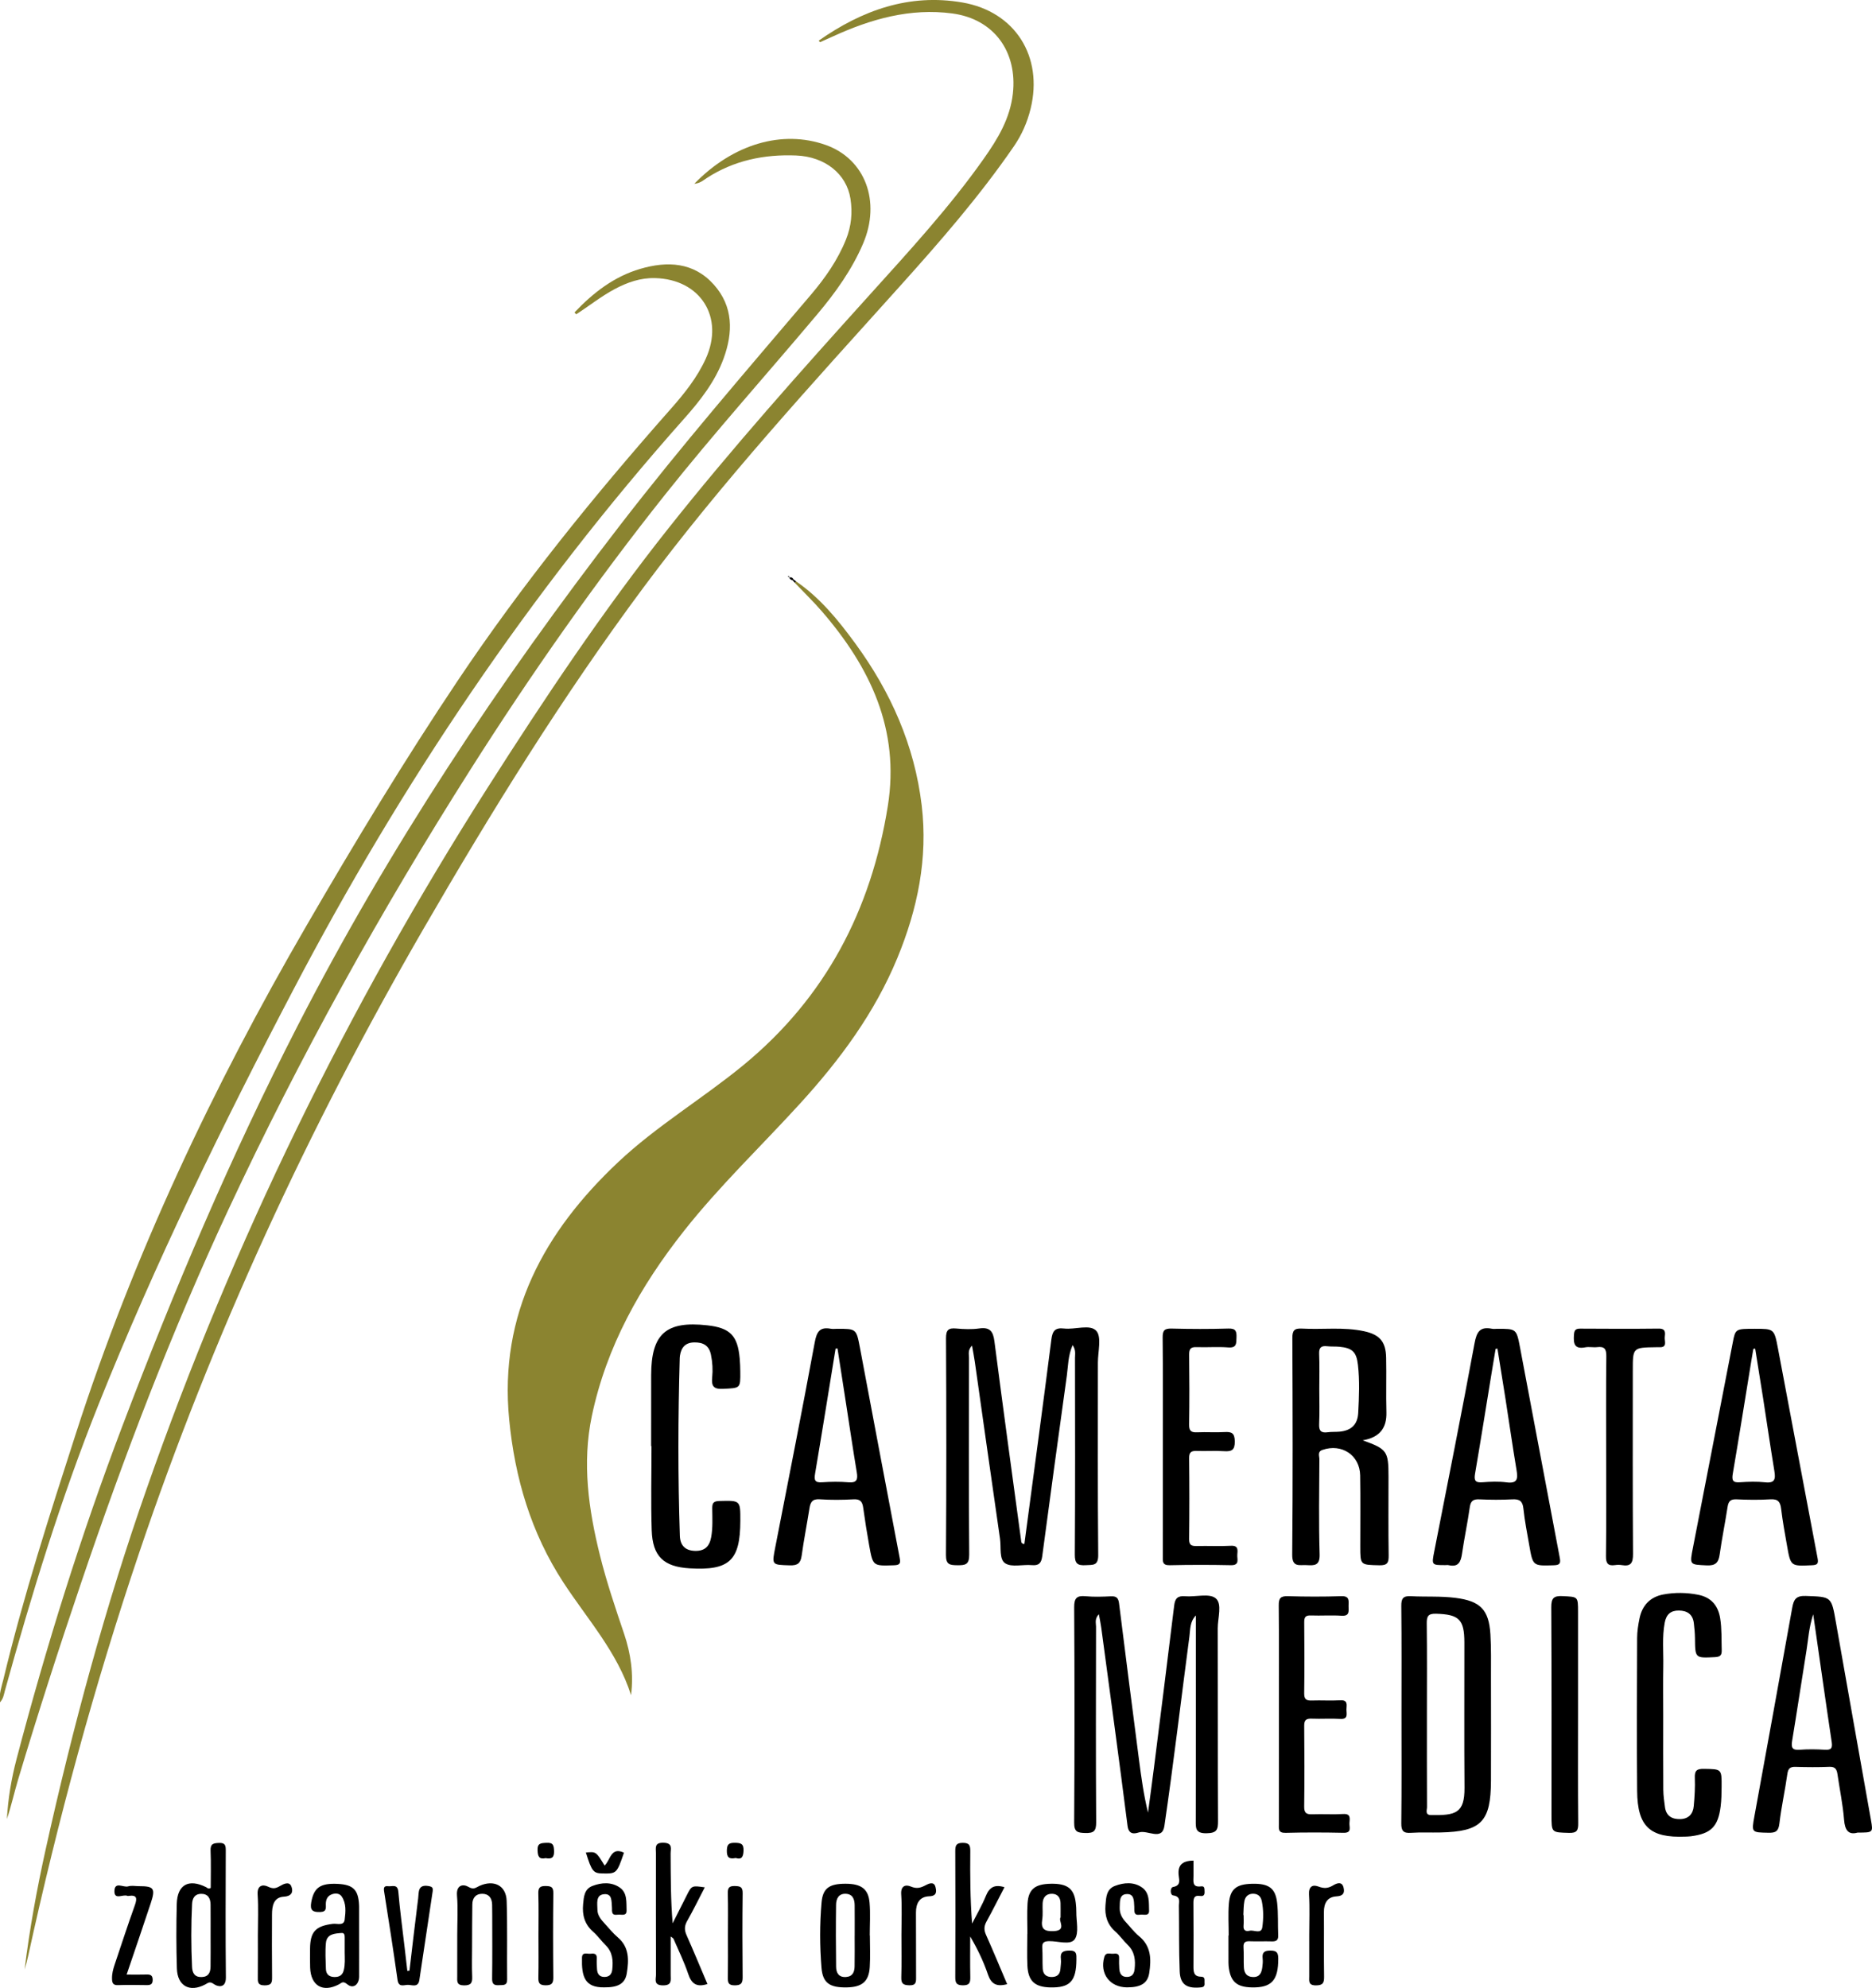 <?xml version="1.0" encoding="UTF-8" standalone="no"?>
<!-- Created with Inkscape (http://www.inkscape.org/) -->

<svg
   width="69.852mm"
   height="74.151mm"
   viewBox="0 0 69.852 74.151"
   version="1.1"
   id="svg1"
   inkscape:version="1.3 (0e150ed6c4, 2023-07-21)"
   sodipodi:docname="camerata_medica-logo.svg"
   xmlns:inkscape="http://www.inkscape.org/namespaces/inkscape"
   xmlns:sodipodi="http://sodipodi.sourceforge.net/DTD/sodipodi-0.dtd"
   xmlns="http://www.w3.org/2000/svg"
   xmlns:svg="http://www.w3.org/2000/svg">
  <sodipodi:namedview
     id="namedview1"
     pagecolor="#ffffff"
     bordercolor="#666666"
     borderopacity="1.0"
     inkscape:showpageshadow="2"
     inkscape:pageopacity="0.0"
     inkscape:pagecheckerboard="0"
     inkscape:deskcolor="#d1d1d1"
     inkscape:document-units="mm"
     inkscape:zoom="0.702883"
     inkscape:cx="57.619832"
     inkscape:cy="256.7995"
     inkscape:current-layer="layer1" />
  <defs
     id="defs1">
    <clipPath
       clipPathUnits="userSpaceOnUse"
       id="clipPath3-0">
      <path
         d="M 0,0 H 1785.827 V 595.276 H 0 Z"
         transform="translate(-1080.003,-383.995)"
         id="path3-6" />
    </clipPath>
    <clipPath
       clipPathUnits="userSpaceOnUse"
       id="clipPath5-7">
      <path
         d="M 0,0 H 1785.827 V 595.276 H 0 Z"
         transform="translate(-1082.394,-441.171)"
         id="path5-6" />
    </clipPath>
    <clipPath
       clipPathUnits="userSpaceOnUse"
       id="clipPath7-1">
      <path
         d="M 0,0 H 1785.827 V 595.276 H 0 Z"
         transform="translate(-1069.233,-426.033)"
         id="path7-07" />
    </clipPath>
    <clipPath
       clipPathUnits="userSpaceOnUse"
       id="clipPath9-7">
      <path
         d="M 0,0 H 1785.827 V 595.276 H 0 Z"
         transform="translate(-1056.565,-412.437)"
         id="path9-0" />
    </clipPath>
    <clipPath
       clipPathUnits="userSpaceOnUse"
       id="clipPath11-9">
      <path
         d="M 0,0 H 1785.827 V 595.276 H 0 Z"
         transform="translate(-1104.144,-282.203)"
         id="path11-4" />
    </clipPath>
    <clipPath
       clipPathUnits="userSpaceOnUse"
       id="clipPath13-2">
      <path
         d="M 0,0 H 1785.827 V 595.276 H 0 Z"
         transform="translate(-1122.285,-274.658)"
         id="path13-8" />
    </clipPath>
    <clipPath
       clipPathUnits="userSpaceOnUse"
       id="clipPath15-8">
      <path
         d="M 0,0 H 1785.827 V 595.276 H 0 Z"
         transform="translate(-1139.93,-293.174)"
         id="path15-2" />
    </clipPath>
    <clipPath
       clipPathUnits="userSpaceOnUse"
       id="clipPath17-3">
      <path
         d="M 0,0 H 1785.827 V 595.276 H 0 Z"
         transform="translate(-1144.034,-264.23)"
         id="path17-0" />
    </clipPath>
    <clipPath
       clipPathUnits="userSpaceOnUse"
       id="clipPath19-6">
      <path
         d="M 0,0 H 1785.827 V 595.276 H 0 Z"
         transform="translate(-1084.366,-304.966)"
         id="path19-1" />
    </clipPath>
    <clipPath
       clipPathUnits="userSpaceOnUse"
       id="clipPath21-1">
      <path
         d="M 0,0 H 1785.827 V 595.276 H 0 Z"
         transform="translate(-1181.415,-304.966)"
         id="path21-1" />
    </clipPath>
    <clipPath
       clipPathUnits="userSpaceOnUse"
       id="clipPath23-4">
      <path
         d="M 0,0 H 1785.827 V 595.276 H 0 Z"
         transform="translate(-1154.185,-304.966)"
         id="path23-1" />
    </clipPath>
    <clipPath
       clipPathUnits="userSpaceOnUse"
       id="clipPath25-5">
      <path
         d="M 0,0 H 1785.827 V 595.276 H 0 Z"
         transform="translate(-1192.285,-251.698)"
         id="path25-2" />
    </clipPath>
    <clipPath
       clipPathUnits="userSpaceOnUse"
       id="clipPath27-2">
      <path
         d="M 0,0 H 1785.827 V 595.276 H 0 Z"
         transform="translate(-1064.669,-292.561)"
         id="path27-36" />
    </clipPath>
    <clipPath
       clipPathUnits="userSpaceOnUse"
       id="clipPath29-8">
      <path
         d="M 0,0 H 1785.827 V 595.276 H 0 Z"
         transform="translate(-1171.72,-264.089)"
         id="path29-1" />
    </clipPath>
    <clipPath
       clipPathUnits="userSpaceOnUse"
       id="clipPath31-1">
      <path
         d="M 0,0 H 1785.827 V 595.276 H 0 Z"
         transform="translate(-1118.791,-292.481)"
         id="path31-7" />
    </clipPath>
    <clipPath
       clipPathUnits="userSpaceOnUse"
       id="clipPath33-4">
      <path
         d="M 0,0 H 1785.827 V 595.276 H 0 Z"
         transform="translate(-1131.067,-264.171)"
         id="path33-8" />
    </clipPath>
    <clipPath
       clipPathUnits="userSpaceOnUse"
       id="clipPath35-3">
      <path
         d="M 0,0 H 1785.827 V 595.276 H 0 Z"
         transform="translate(-1165.68,-291.552)"
         id="path35-8" />
    </clipPath>
    <clipPath
       clipPathUnits="userSpaceOnUse"
       id="clipPath37-3">
      <path
         d="M 0,0 H 1785.827 V 595.276 H 0 Z"
         transform="translate(-1162.707,-264.161)"
         id="path37-9" />
    </clipPath>
    <clipPath
       clipPathUnits="userSpaceOnUse"
       id="clipPath39-2">
      <path
         d="M 0,0 H 1785.827 V 595.276 H 0 Z"
         transform="translate(-1018.084,-245.847)"
         id="path39-9" />
    </clipPath>
    <clipPath
       clipPathUnits="userSpaceOnUse"
       id="clipPath41-4">
      <path
         d="M 0,0 H 1785.827 V 595.276 H 0 Z"
         transform="translate(-1102.325,-235.671)"
         id="path41-3" />
    </clipPath>
    <clipPath
       clipPathUnits="userSpaceOnUse"
       id="clipPath43-4">
      <path
         d="M 0,0 H 1785.827 V 595.276 H 0 Z"
         transform="translate(-1070.621,-235.685)"
         id="path43-31" />
    </clipPath>
    <clipPath
       clipPathUnits="userSpaceOnUse"
       id="clipPath45-5">
      <path
         d="M 0,0 H 1785.827 V 595.276 H 0 Z"
         transform="translate(-1104.468,-240.988)"
         id="path45-0" />
    </clipPath>
    <clipPath
       clipPathUnits="userSpaceOnUse"
       id="clipPath47-6">
      <path
         d="M 0,0 H 1785.827 V 595.276 H 0 Z"
         transform="translate(-1125.759,-240.822)"
         id="path47-53" />
    </clipPath>
    <clipPath
       clipPathUnits="userSpaceOnUse"
       id="clipPath49-5">
      <path
         d="M 0,0 H 1785.827 V 595.276 H 0 Z"
         transform="translate(-1087.807,-240.82)"
         id="path49-67" />
    </clipPath>
    <clipPath
       clipPathUnits="userSpaceOnUse"
       id="clipPath51-7">
      <path
         d="M 0,0 H 1785.827 V 595.276 H 0 Z"
         transform="translate(-1033.784,-240.292)"
         id="path51-11" />
    </clipPath>
    <clipPath
       clipPathUnits="userSpaceOnUse"
       id="clipPath53-8">
      <path
         d="M 0,0 H 1785.827 V 595.276 H 0 Z"
         transform="translate(-1044.16,-240.89)"
         id="path53-9" />
    </clipPath>
    <clipPath
       clipPathUnits="userSpaceOnUse"
       id="clipPath55-0">
      <path
         d="M 0,0 H 1785.827 V 595.276 H 0 Z"
         transform="translate(-1059.7,-235.332)"
         id="path55-41" />
    </clipPath>
    <clipPath
       clipPathUnits="userSpaceOnUse"
       id="clipPath57-8">
      <path
         d="M 0,0 H 1785.827 V 595.276 H 0 Z"
         transform="translate(-1114.999,-235.332)"
         id="path57-36" />
    </clipPath>
    <clipPath
       clipPathUnits="userSpaceOnUse"
       id="clipPath59-6">
      <path
         d="M 0,0 H 1785.827 V 595.276 H 0 Z"
         transform="translate(-1039.106,-237.101)"
         id="path59-6" />
    </clipPath>
    <clipPath
       clipPathUnits="userSpaceOnUse"
       id="clipPath61-4">
      <path
         d="M 0,0 H 1785.827 V 595.276 H 0 Z"
         transform="translate(-1122.033,-248.736)"
         id="path61-7" />
    </clipPath>
    <clipPath
       clipPathUnits="userSpaceOnUse"
       id="clipPath63-6">
      <path
         d="M 0,0 H 1785.827 V 595.276 H 0 Z"
         transform="translate(-1009.189,-236.684)"
         id="path63-51" />
    </clipPath>
    <clipPath
       clipPathUnits="userSpaceOnUse"
       id="clipPath65-7">
      <path
         d="M 0,0 H 1785.827 V 595.276 H 0 Z"
         transform="translate(-1091.141,-240.896)"
         id="path65-5" />
    </clipPath>
    <clipPath
       clipPathUnits="userSpaceOnUse"
       id="clipPath67-9">
      <path
         d="M 0,0 H 1785.827 V 595.276 H 0 Z"
         transform="translate(-1134.277,-240.885)"
         id="path67-6" />
    </clipPath>
    <clipPath
       clipPathUnits="userSpaceOnUse"
       id="clipPath69-3">
      <path
         d="M 0,0 H 1785.827 V 595.276 H 0 Z"
         transform="translate(-1023.07,-240.871)"
         id="path69-5" />
    </clipPath>
    <clipPath
       clipPathUnits="userSpaceOnUse"
       id="clipPath71-8">
      <path
         d="M 0,0 H 1785.827 V 595.276 H 0 Z"
         transform="translate(-1052.749,-240.76)"
         id="path71-2" />
    </clipPath>
    <clipPath
       clipPathUnits="userSpaceOnUse"
       id="clipPath73-0">
      <path
         d="M 0,0 H 1785.827 V 595.276 H 0 Z"
         transform="translate(-1072.79,-240.76)"
         id="path73-4" />
    </clipPath>
    <clipPath
       clipPathUnits="userSpaceOnUse"
       id="clipPath75-0">
      <path
         d="M 0,0 H 1785.827 V 595.276 H 0 Z"
         transform="translate(-1061.795,-249.571)"
         id="path75-9" />
    </clipPath>
    <clipPath
       clipPathUnits="userSpaceOnUse"
       id="clipPath77-1">
      <path
         d="M 0,0 H 1785.827 V 595.276 H 0 Z"
         transform="translate(-1073.615,-249.012)"
         id="path77-6" />
    </clipPath>
    <clipPath
       clipPathUnits="userSpaceOnUse"
       id="clipPath79-7">
      <path
         d="M 0,0 H 1785.827 V 595.276 H 0 Z"
         transform="translate(-1053.511,-248.998)"
         id="path79-3" />
    </clipPath>
    <clipPath
       clipPathUnits="userSpaceOnUse"
       id="clipPath81-9">
      <path
         d="M 0,0 H 1785.827 V 595.276 H 0 Z"
         transform="translate(-1079.636,-384.105)"
         id="path81-3" />
    </clipPath>
    <clipPath
       clipPathUnits="userSpaceOnUse"
       id="clipPath83-3">
      <path
         d="M 0,0 H 1785.827 V 595.276 H 0 Z"
         transform="translate(-1079.744,-384.194)"
         id="path83-6" />
    </clipPath>
    <clipPath
       clipPathUnits="userSpaceOnUse"
       id="clipPath85-4">
      <path
         d="M 0,0 H 1785.827 V 595.276 H 0 Z"
         transform="translate(-1079.278,-384.419)"
         id="path85-2" />
    </clipPath>
  </defs>
  <g
     inkscape:label="Layer 1"
     inkscape:groupmode="layer"
     id="layer1"
     transform="translate(-111.125,-142.61)">
    <path
       id="path2-2"
       d="m 0,0 c 2.548,-1.747 4.463,-4.111 6.259,-6.565 3.745,-5.118 6.26,-10.773 7.015,-17.109 0.668,-5.599 -0.436,-10.942 -2.573,-16.118 C 8.3,-45.609 4.625,-50.559 0.425,-55.166 c -4.096,-4.493 -8.513,-8.696 -12.29,-13.479 -4.609,-5.838 -8.191,-12.207 -9.733,-19.56 -1.042,-4.969 -0.346,-9.873 0.864,-14.732 0.698,-2.803 1.624,-5.533 2.548,-8.265 0.707,-2.091 1.018,-4.239 0.735,-6.483 -1.443,4.539 -4.616,8.022 -7.144,11.891 -3.427,5.246 -5.136,11.046 -5.738,17.229 -1.085,11.16 3.707,19.847 11.524,27.202 4.073,3.833 8.918,6.703 13.232,10.246 8.68,7.13 13.512,16.393 15.268,27.377 1.293,8.085 -1.865,14.671 -6.976,20.582 -0.905,1.046 -1.904,2.01 -2.859,3.012 C -0.094,-0.098 -0.047,-0.049 0,0"
       style="fill:#8b8430;fill-opacity:1;fill-rule:nonzero;stroke:none"
       transform="matrix(0.353,0,0,-0.353,140.832,164.297)"
       clip-path="url(#clipPath3-0)" />
    <path
       id="path4-7"
       d="m 0,0 c 4.573,3.206 9.554,5.007 15.198,4.03 5.571,-0.964 8.549,-5.714 7.201,-11.218 -0.351,-1.434 -0.931,-2.759 -1.773,-3.983 -3.589,-5.218 -7.732,-9.982 -11.957,-14.679 -9.349,-10.394 -18.828,-20.683 -27.181,-31.916 -8.557,-11.507 -16.093,-23.69 -23.27,-36.093 -12.159,-21.016 -22.296,-42.96 -30.067,-65.975 -4.718,-13.972 -8.576,-28.185 -11.724,-42.592 -0.102,-0.47 -0.223,-0.935 -0.371,-1.395 0.528,4.279 1.3,8.513 2.233,12.72 2.858,12.894 6.301,25.62 10.674,38.092 9.146,26.088 21.188,50.763 36.038,74.072 5.981,9.389 12.166,18.647 19.086,27.373 6.75,8.511 13.991,16.61 21.27,24.672 4.205,4.659 8.464,9.276 12.092,14.42 1.474,2.09 2.774,4.227 3.072,6.87 C 21.019,-1.18 18.533,2.281 14.13,2.871 9.678,3.469 5.516,2.284 1.504,0.447 1.051,0.24 0.595,0.041 0.141,-0.163 0.096,-0.106 0.049,-0.052 0,0"
       style="fill:#8b8430;fill-opacity:1;fill-rule:nonzero;stroke:none"
       transform="matrix(0.353,0,0,-0.353,141.675,144.126)"
       clip-path="url(#clipPath5-7)" />
    <path
       id="path6-30"
       d="m 0,0 c 4.089,4.206 9.299,5.734 13.897,4.103 4.173,-1.481 5.85,-5.978 3.941,-10.433 -1.179,-2.753 -2.912,-5.166 -4.823,-7.438 -5.353,-6.365 -10.917,-12.56 -16.093,-19.064 -7.388,-9.281 -14.191,-18.997 -20.554,-29.017 -9.504,-14.966 -18.091,-30.433 -25.595,-46.501 -5.999,-12.848 -11.04,-26.069 -15.591,-39.488 -2.335,-6.886 -4.568,-13.805 -6.655,-20.77 -0.415,-1.385 -0.724,-2.802 -1.188,-4.185 0.118,2.147 0.473,4.261 1.018,6.332 3.132,11.913 6.806,23.655 11.179,35.175 5.466,14.402 11.477,28.562 18.515,42.276 9.648,18.8 21.27,36.325 34.173,53.027 6.43,8.323 13.311,16.27 20.119,24.279 1.498,1.763 2.822,3.655 3.695,5.828 0.562,1.398 0.7,2.836 0.467,4.309 C 16.091,1.055 13.812,2.87 10.763,2.992 7.375,3.128 4.18,2.47 1.296,0.593 0.951,0.368 0.635,0.065 0,0"
       style="fill:#8b8430;fill-opacity:1;fill-rule:nonzero;stroke:none"
       transform="matrix(0.353,0,0,-0.353,137.032,149.466)"
       clip-path="url(#clipPath7-1)" />
    <path
       id="path8-4"
       d="m 0,0 c 1.962,2.068 4.177,3.789 6.945,4.6 2.858,0.839 5.645,0.723 7.778,-1.663 2.068,-2.312 2.047,-5.048 1.032,-7.815 -0.89,-2.427 -2.468,-4.44 -4.159,-6.34 -16.339,-18.367 -29.926,-38.611 -41.323,-60.365 -7.506,-14.325 -14.601,-28.843 -20.608,-43.867 -3.947,-9.869 -7.063,-20.021 -9.896,-30.26 -0.1,-0.361 -0.131,-0.748 -0.523,-1.196 -0.088,0.966 0.206,1.729 0.388,2.485 2.114,8.798 4.895,17.399 7.672,26.002 6.069,18.802 14.448,36.539 24.353,53.604 5.104,8.794 10.358,17.49 16.016,25.934 6.784,10.124 14.443,19.575 22.512,28.699 1.431,1.619 2.779,3.303 3.684,5.288 1.992,4.366 -0.552,8.398 -5.355,8.519 C 6.964,3.664 5.573,3.174 4.228,2.454 2.797,1.689 1.534,0.673 0.176,-0.2 0.117,-0.134 0.059,-0.067 0,0"
       style="fill:#8b8430;fill-opacity:1;fill-rule:nonzero;stroke:none"
       transform="matrix(0.353,0,0,-0.353,132.563,154.263)"
       clip-path="url(#clipPath9-7)" />
    <path
       id="path10-16"
       d="m 0,0 c 0.96,7.216 1.937,14.416 2.856,21.624 0.117,0.917 0.405,1.263 1.341,1.153 C 5.366,22.64 6.948,23.268 7.61,22.524 8.188,21.872 7.772,20.326 7.773,19.175 7.777,12.398 7.742,5.62 7.807,-1.156 7.818,-2.317 7.249,-2.184 6.493,-2.23 5.611,-2.284 5.328,-2.056 5.334,-1.109 5.38,5.822 5.361,12.753 5.353,19.685 c 0,0.388 0.112,0.814 -0.251,1.34 C 4.606,19.886 4.633,18.813 4.489,17.788 3.601,11.428 2.739,5.064 1.887,-1.302 1.794,-1.998 1.536,-2.294 0.792,-2.224 c -0.952,0.089 -2.121,-0.254 -2.812,0.189 -0.661,0.424 -0.423,1.696 -0.553,2.595 -0.904,6.241 -1.779,12.486 -2.667,18.73 -0.073,0.512 -0.176,1.019 -0.292,1.686 -0.469,-0.485 -0.319,-0.915 -0.32,-1.289 -0.01,-6.931 -0.036,-13.862 0.023,-20.793 0.009,-1.08 -0.414,-1.137 -1.266,-1.129 -0.813,0.008 -1.198,0.077 -1.191,1.091 0.052,7.624 0.047,15.248 0.005,22.873 -0.005,0.895 0.246,1.126 1.086,1.049 0.801,-0.073 1.628,-0.107 2.421,0.006 1.141,0.163 1.475,-0.306 1.613,-1.377 C -2.256,14.39 -1.291,7.38 -0.341,0.369 -0.323,0.234 -0.347,0.051 0,0"
       style="fill:#000000;fill-opacity:1;fill-rule:nonzero;stroke:none"
       transform="matrix(0.353,0,0,-0.353,149.348,200.206)"
       clip-path="url(#clipPath11-9)" />
    <path
       id="path12-4"
       d="m 0,0 c -0.651,-0.67 -0.584,-1.483 -0.683,-2.23 -0.886,-6.671 -1.668,-13.356 -2.644,-20.013 -0.236,-1.613 -1.786,-0.396 -2.688,-0.683 -0.454,-0.145 -1.085,-0.274 -1.208,0.693 -0.886,6.98 -1.84,13.952 -2.777,20.926 -0.059,0.438 -0.153,0.872 -0.254,1.436 -0.473,-0.499 -0.298,-0.933 -0.299,-1.315 -0.013,-6.892 -0.029,-13.784 0.014,-20.676 0.006,-0.931 -0.263,-1.151 -1.148,-1.128 -0.819,0.021 -1.185,0.107 -1.178,1.099 0.049,7.585 0.048,15.17 0.002,22.755 -0.005,0.996 0.294,1.252 1.226,1.164 0.877,-0.082 1.77,-0.048 2.654,-0.007 0.581,0.027 0.791,-0.165 0.865,-0.76 0.681,-5.496 1.394,-10.987 2.102,-16.479 0.241,-1.865 0.497,-3.728 0.957,-5.617 0.209,1.571 0.427,3.14 0.625,4.712 0.722,5.723 1.446,11.446 2.142,17.172 0.091,0.752 0.365,1.046 1.153,0.978 1.102,-0.094 2.551,0.342 3.231,-0.212 0.722,-0.588 0.214,-2.091 0.218,-3.191 0.022,-6.776 -0.006,-13.553 0.031,-20.329 0.005,-0.932 -0.112,-1.289 -1.201,-1.311 -1.209,-0.025 -1.152,0.544 -1.15,1.377 C 0.008,-14.824 0,-8.009 0,-1.194 Z"
       style="fill:#000000;fill-opacity:1;fill-rule:nonzero;stroke:none"
       transform="matrix(0.353,0,0,-0.353,155.748,202.868)"
       clip-path="url(#clipPath13-2)" />
    <path
       id="path14-1"
       d="m 0,0 c 2.578,-0.923 2.726,-1.143 2.727,-3.832 0.001,-2.773 -0.026,-5.546 0.017,-8.318 0.012,-0.762 -0.119,-1.074 -0.982,-1.053 -2.017,0.05 -2.018,0 -2.018,1.984 -0.001,2.503 0.029,5.007 -0.013,7.51 -0.036,2.143 -1.956,3.406 -3.99,2.695 -0.549,-0.192 -0.318,-0.641 -0.32,-0.975 -0.017,-3.35 -0.075,-6.702 0.026,-10.05 0.036,-1.207 -0.536,-1.197 -1.373,-1.147 -0.754,0.046 -1.538,-0.279 -1.525,1.107 0.072,7.625 0.048,15.25 0.015,22.875 -0.003,0.811 0.204,1.056 1.016,1.011 2.185,-0.12 4.391,0.19 6.561,-0.278 C 1.8,11.172 2.441,10.426 2.477,8.74 2.519,6.816 2.453,4.889 2.506,2.964 2.552,1.298 1.802,0.311 0,0 m -4.588,5.429 c 0,-1.232 0.042,-2.465 -0.016,-3.694 -0.034,-0.72 0.193,-0.982 0.905,-0.882 0.417,0.058 0.846,0.023 1.266,0.064 1.198,0.116 1.891,0.722 1.959,1.984 0.09,1.691 0.161,3.385 -0.029,5.069 C -0.659,9.36 -1.118,9.763 -2.486,9.889 -2.907,9.927 -3.335,9.893 -3.754,9.941 -4.394,10.015 -4.633,9.8 -4.604,9.122 -4.55,7.893 -4.589,6.66 -4.588,5.429"
       style="fill:#000000;fill-opacity:1;fill-rule:nonzero;stroke:none"
       transform="matrix(0.353,0,0,-0.353,161.973,196.336)"
       clip-path="url(#clipPath15-8)" />
    <path
       id="path16-6"
       d="m 0,0 c 0,3.809 0.023,7.618 -0.019,11.426 -0.008,0.803 0.198,1.073 1.021,1.029 C 2.574,12.372 4.15,12.479 5.724,12.277 8.31,11.944 9.24,11.052 9.4,8.436 9.491,6.941 9.456,5.437 9.459,3.937 c 0.007,-3.655 0.011,-7.31 0,-10.965 -0.013,-4.352 -1.021,-5.384 -5.333,-5.483 -1.038,-0.024 -2.08,0.033 -3.115,-0.038 -0.797,-0.054 -1.04,0.186 -1.031,1.007 C 0.025,-7.695 0,-3.847 0,0 m 2.688,-0.016 c 0,-3.27 -0.006,-6.541 0.01,-9.811 0.002,-0.317 -0.24,-0.836 0.428,-0.847 2.579,-0.04 3.556,0.178 3.535,2.891 C 6.622,-2.667 6.653,2.45 6.648,7.567 6.646,10.001 6.076,10.531 3.665,10.603 2.818,10.628 2.66,10.337 2.671,9.563 2.712,6.37 2.688,3.177 2.688,-0.016"
       style="fill:#000000;fill-opacity:1;fill-rule:nonzero;stroke:none"
       transform="matrix(0.353,0,0,-0.353,163.42,206.547)"
       clip-path="url(#clipPath17-3)" />
    <path
       id="path18-7"
       d="m 0,0 c 1.985,0 2.005,0.003 2.376,-1.955 1.402,-7.402 2.783,-14.808 4.2,-22.207 0.116,-0.602 0.078,-0.803 -0.6,-0.826 -2.209,-0.074 -2.22,-0.104 -2.613,2.092 -0.237,1.324 -0.45,2.654 -0.633,3.987 -0.087,0.635 -0.306,0.931 -1.021,0.89 -1.19,-0.066 -2.391,-0.078 -3.579,0.004 -0.776,0.053 -0.979,-0.304 -1.081,-0.948 -0.263,-1.671 -0.593,-3.333 -0.825,-5.008 -0.111,-0.805 -0.433,-1.051 -1.257,-1.024 -1.919,0.064 -1.904,0.01 -1.527,1.94 1.407,7.205 2.834,14.407 4.167,21.625 0.207,1.12 0.533,1.653 1.701,1.436 C -0.469,-0.035 -0.231,0 0,0 m 0.014,-2.082 c -0.068,-0.004 -0.136,-0.008 -0.204,-0.012 -0.717,-4.4 -1.421,-8.804 -2.165,-13.2 -0.117,-0.692 -0.037,-0.981 0.748,-0.925 0.92,0.066 1.853,0.077 2.771,-0.002 0.892,-0.076 1.017,0.286 0.888,1.056 -0.405,2.428 -0.764,4.863 -1.141,7.295 -0.299,1.929 -0.598,3.859 -0.897,5.788"
       style="fill:#000000;fill-opacity:1;fill-rule:nonzero;stroke:none"
       transform="matrix(0.353,0,0,-0.353,142.371,192.176)"
       clip-path="url(#clipPath19-6)" />
    <path
       id="path20-1"
       d="m 0,0 c 2.014,0 2.043,0.005 2.432,-2.04 1.407,-7.401 2.785,-14.807 4.197,-22.207 0.113,-0.591 -0.041,-0.711 -0.607,-0.738 -2.234,-0.104 -2.24,-0.125 -2.625,2.07 -0.226,1.287 -0.466,2.574 -0.62,3.871 -0.087,0.743 -0.322,1.076 -1.138,1.026 -1.189,-0.073 -2.388,-0.06 -3.579,-0.002 -0.646,0.031 -0.857,-0.219 -0.948,-0.81 -0.257,-1.672 -0.598,-3.331 -0.833,-5.006 -0.121,-0.868 -0.432,-1.21 -1.38,-1.163 -1.818,0.091 -1.807,0.021 -1.436,1.923 1.405,7.205 2.802,14.411 4.198,21.618 C -2.057,-0.001 -2.065,0 0,0 m 0.032,-2.096 c -0.064,-0.007 -0.128,-0.014 -0.192,-0.021 -0.065,-0.378 -0.132,-0.756 -0.194,-1.134 -0.656,-4.02 -1.296,-8.042 -1.981,-12.056 -0.122,-0.715 0.002,-0.967 0.766,-0.911 0.88,0.065 1.777,0.091 2.652,-0.005 1.032,-0.114 1.115,0.35 0.979,1.181 -0.423,2.579 -0.799,5.165 -1.2,7.747 -0.27,1.734 -0.553,3.466 -0.83,5.199"
       style="fill:#000000;fill-opacity:1;fill-rule:nonzero;stroke:none"
       transform="matrix(0.353,0,0,-0.353,176.607,192.176)"
       clip-path="url(#clipPath21-1)" />
    <path
       id="path22-9"
       d="m 0,0 c 1.983,0 2.01,0.005 2.384,-1.961 1.406,-7.401 2.786,-14.806 4.198,-22.205 0.115,-0.602 0.041,-0.802 -0.627,-0.822 -2.203,-0.067 -2.208,-0.097 -2.592,2.109 -0.225,1.287 -0.482,2.573 -0.618,3.871 -0.083,0.798 -0.405,1.027 -1.171,0.987 -1.152,-0.06 -2.311,-0.056 -3.464,0 -0.664,0.032 -0.941,-0.156 -1.037,-0.843 -0.229,-1.636 -0.579,-3.255 -0.816,-4.89 -0.127,-0.876 -0.383,-1.464 -1.422,-1.221 -0.109,0.026 -0.23,0.004 -0.345,0.004 -1.465,0 -1.455,-0.003 -1.164,1.479 1.433,7.316 2.899,14.626 4.252,21.957 0.226,1.221 0.578,1.794 1.845,1.54 C -0.391,-0.032 -0.193,0 0,0 m 0,-2.092 c -0.065,-0.01 -0.13,-0.02 -0.195,-0.03 -0.145,-0.871 -0.291,-1.742 -0.434,-2.613 -0.576,-3.526 -1.135,-7.055 -1.739,-10.576 -0.122,-0.712 0.018,-0.969 0.779,-0.908 0.842,0.067 1.704,0.105 2.536,-0.006 1.182,-0.159 1.222,0.394 1.069,1.309 C 1.597,-12.415 1.24,-9.904 0.849,-7.399 0.573,-5.629 0.284,-3.861 0,-2.092"
       style="fill:#000000;fill-opacity:1;fill-rule:nonzero;stroke:none"
       transform="matrix(0.353,0,0,-0.353,167.001,192.176)"
       clip-path="url(#clipPath23-4)" />
    <path
       id="path24-8"
       d="M 0,0 C -0.969,-0.271 -1.347,0.231 -1.438,1.362 -1.566,2.966 -1.899,4.553 -2.131,6.15 -2.205,6.664 -2.356,6.977 -2.989,6.949 -4.179,6.897 -5.374,6.909 -6.566,6.945 -7.145,6.962 -7.351,6.773 -7.434,6.182 -7.678,4.434 -8.07,2.704 -8.274,0.952 -8.369,0.133 -8.676,-0.033 -9.423,-0.017 c -1.806,0.038 -1.809,0.003 -1.483,1.79 1.333,7.328 2.678,14.655 3.989,21.987 0.156,0.87 0.392,1.282 1.429,1.245 2.736,-0.097 2.708,-0.036 3.194,-2.814 C -1.076,15.231 0.175,8.277 1.407,1.319 1.64,0.002 1.629,0 0,0 m -4.698,23.069 c -0.461,-1.413 -0.521,-2.64 -0.714,-3.839 -0.515,-3.188 -0.994,-6.381 -1.519,-9.566 -0.116,-0.707 0.044,-0.969 0.8,-0.912 0.881,0.067 1.772,0.055 2.654,0.002 0.672,-0.04 0.835,0.15 0.732,0.83 -0.662,4.407 -1.282,8.821 -1.953,13.485"
       style="fill:#000000;fill-opacity:1;fill-rule:nonzero;stroke:none"
       transform="matrix(0.353,0,0,-0.353,180.442,210.968)"
       clip-path="url(#clipPath25-5)" />
    <path
       id="path26-3"
       d="M 0,0 C 0,2.502 -0.005,5.004 0.001,7.506 0.013,11.869 1.57,13.248 5.93,12.765 8.344,12.498 9.149,11.679 9.36,9.258 9.4,8.799 9.42,8.337 9.423,7.875 9.439,6.075 9.431,6.144 7.612,6.051 6.61,5.999 6.36,6.323 6.452,7.257 6.531,8.055 6.487,8.866 6.319,9.669 6.114,10.65 5.486,10.969 4.567,10.959 3.626,10.949 3.177,10.433 3.045,9.558 3.034,9.482 3.025,9.405 3.023,9.328 2.843,3.059 2.825,-3.211 3.035,-9.481 c 0.033,-0.988 0.546,-1.559 1.591,-1.59 1.027,-0.03 1.543,0.463 1.721,1.459 0.179,0.998 0.121,1.996 0.111,2.993 -0.006,0.561 0.085,0.803 0.745,0.82 2.231,0.056 2.231,0.089 2.224,-2.111 -0.014,-4.188 -1.158,-5.256 -5.361,-5.004 -2.74,0.164 -3.917,1.258 -4.007,4.024 C -0.037,-5.929 0.037,-2.964 0.037,0 Z"
       style="fill:#000000;fill-opacity:1;fill-rule:nonzero;stroke:none"
       transform="matrix(0.353,0,0,-0.353,135.422,196.552)"
       clip-path="url(#clipPath27-2)" />
    <path
       id="path28-2"
       d="m 0,0 c 0,-2.619 -0.011,-5.238 0.008,-7.856 0.005,-0.612 0.093,-1.225 0.175,-1.833 0.126,-0.94 0.745,-1.294 1.625,-1.268 0.879,0.026 1.345,0.551 1.418,1.376 0.089,0.995 0.156,1.999 0.113,2.995 -0.034,0.784 0.243,0.952 0.979,0.939 1.856,-0.034 1.865,0.004 1.852,-1.904 -0.005,-0.691 -0.015,-1.388 -0.102,-2.072 -0.271,-2.142 -1.021,-2.876 -3.145,-3.148 -0.19,-0.025 -0.384,-0.029 -0.576,-0.037 -3.746,-0.153 -5.072,1.05 -5.105,4.821 -0.046,5.391 -0.021,10.783 -10e-4,16.174 0.002,0.687 0.113,1.382 0.251,2.058 0.28,1.379 1.125,2.273 2.513,2.533 1.217,0.228 2.457,0.211 3.676,-0.027 C 5.047,12.484 5.802,11.632 6.021,10.25 6.198,9.138 6.147,8.024 6.182,6.909 6.2,6.376 6.041,6.187 5.473,6.159 3.369,6.055 3.378,6.03 3.355,8.141 3.349,8.679 3.298,9.217 3.235,9.751 3.125,10.679 2.543,11.072 1.653,11.082 0.786,11.092 0.321,10.668 0.159,9.807 -0.13,8.276 0.036,6.735 0.007,5.199 -0.025,3.466 0,1.733 0,0"
       style="fill:#000000;fill-opacity:1;fill-rule:nonzero;stroke:none"
       transform="matrix(0.353,0,0,-0.353,173.187,206.597)"
       clip-path="url(#clipPath29-8)" />
    <path
       id="path30-0"
       d="m 0,0 c 0,3.85 0.022,7.701 -0.019,11.55 -0.009,0.762 0.196,0.971 0.947,0.953 2.001,-0.051 4.005,-0.059 6.005,0.003 C 7.721,12.53 7.809,12.207 7.785,11.559 7.762,10.941 7.824,10.44 6.913,10.51 5.803,10.596 4.681,10.501 3.566,10.542 2.956,10.565 2.774,10.355 2.781,9.751 2.811,7.287 2.818,4.823 2.778,2.359 2.767,1.675 3.011,1.511 3.64,1.541 4.601,1.586 5.567,1.51 6.526,1.567 7.277,1.611 7.593,1.46 7.606,0.592 7.62,-0.335 7.282,-0.508 6.468,-0.453 5.51,-0.388 4.543,-0.463 3.582,-0.428 3.008,-0.407 2.772,-0.556 2.78,-1.192 2.812,-4.041 2.813,-6.89 2.779,-9.739 c -0.008,-0.663 0.276,-0.75 0.824,-0.737 1.193,0.029 2.39,-0.04 3.579,0.026 0.84,0.046 0.721,-0.472 0.69,-0.957 -0.03,-0.471 0.276,-1.114 -0.685,-1.093 -2.155,0.046 -4.312,0.046 -6.467,-0.003 -0.803,-0.018 -0.724,0.436 -0.723,0.952 C 0.003,-7.7 0,-3.85 0,0"
       style="fill:#000000;fill-opacity:1;fill-rule:nonzero;stroke:none"
       transform="matrix(0.353,0,0,-0.353,154.515,196.581)"
       clip-path="url(#clipPath31-1)" />
    <path
       id="path32-4"
       d="m 0,0 c 0,3.849 0.02,7.699 -0.017,11.548 -0.007,0.757 0.195,0.99 0.963,0.968 C 2.83,12.46 4.719,12.455 6.603,12.517 7.494,12.546 7.368,12.021 7.362,11.486 7.355,10.966 7.525,10.392 6.615,10.452 5.542,10.524 4.459,10.44 3.383,10.481 2.815,10.503 2.672,10.3 2.677,9.758 2.702,7.256 2.708,4.753 2.674,2.252 2.666,1.62 2.9,1.47 3.477,1.491 4.476,1.527 5.48,1.455 6.478,1.514 7.344,1.566 7.14,0.991 7.137,0.533 7.133,0.08 7.359,-0.505 6.481,-0.451 5.484,-0.388 4.479,-0.466 3.48,-0.425 2.896,-0.401 2.669,-0.554 2.675,-1.184 2.705,-4.033 2.709,-6.882 2.673,-9.73 c -0.008,-0.7 0.273,-0.823 0.881,-0.8 1.076,0.041 2.158,-0.038 3.232,0.028 0.864,0.052 0.692,-0.507 0.67,-0.972 -0.021,-0.429 0.275,-1.033 -0.625,-1.014 -2.039,0.044 -4.08,0.051 -6.119,-0.004 -0.813,-0.022 -0.716,0.433 -0.715,0.943 C 0.003,-7.699 0,-3.849 0,0"
       style="fill:#000000;fill-opacity:1;fill-rule:nonzero;stroke:none"
       transform="matrix(0.353,0,0,-0.353,158.846,206.568)"
       clip-path="url(#clipPath33-4)" />
    <path
       id="path34-33"
       d="m 0,0 c 0,3.503 -0.023,7.005 0.018,10.508 0.009,0.76 -0.199,1.052 -0.962,0.96 -0.417,-0.05 -0.858,0.057 -1.266,-0.022 -1.151,-0.222 -1.254,0.4 -1.195,1.301 0.032,0.483 0.146,0.678 0.657,0.675 2.771,-0.018 5.542,-0.028 8.313,0.004 0.762,0.008 0.676,-0.463 0.63,-0.91 -0.043,-0.418 0.315,-1.103 -0.587,-1.058 -0.115,0.005 -0.231,0.002 -0.346,0 -2.445,-0.036 -2.445,-0.036 -2.445,-2.45 0,-6.466 -0.021,-12.933 0.023,-19.399 0.007,-0.958 -0.239,-1.341 -1.2,-1.172 -0.224,0.039 -0.465,0.033 -0.691,0.001 -0.741,-0.106 -0.979,0.157 -0.969,0.939 C 0.026,-7.082 0,-3.541 0,0"
       style="fill:#000000;fill-opacity:1;fill-rule:nonzero;stroke:none"
       transform="matrix(0.353,0,0,-0.353,171.057,196.908)"
       clip-path="url(#clipPath35-3)" />
    <path
       id="path36-5"
       d="m 0,0 c 0,-3.813 -0.02,-7.626 0.017,-11.438 0.008,-0.756 -0.102,-1.076 -0.97,-1.049 -1.851,0.057 -1.852,0.002 -1.852,1.882 0,7.318 0.019,14.635 -0.024,21.953 -0.006,0.97 0.253,1.232 1.208,1.183 C -0.003,12.448 0,12.51 0,10.861 Z"
       style="fill:#000000;fill-opacity:1;fill-rule:nonzero;stroke:none"
       transform="matrix(0.353,0,0,-0.353,170.008,206.571)"
       clip-path="url(#clipPath37-3)" />
    <path
       id="path38-2"
       d="M 0,0 C 0,1.275 0.039,2.611 -0.016,3.942 -0.045,4.656 0.265,4.728 0.865,4.755 1.552,4.786 1.592,4.463 1.59,3.933 1.578,-0.532 1.557,-4.997 1.602,-9.461 c 0.012,-1.189 -0.877,-0.98 -1.256,-0.708 -0.459,0.33 -0.601,0.139 -0.933,-0.035 -1.643,-0.864 -2.932,-0.164 -2.99,1.694 -0.07,2.268 -0.073,4.541 -0.013,6.81 0.054,2.046 1.252,2.699 3.095,1.783 C -0.368,0.02 -0.277,-0.151 0,0 m -0.013,-5.097 c 0,1.113 0.006,2.225 -0.003,3.337 -0.005,0.658 -0.273,1.143 -0.999,1.136 -0.659,-0.006 -0.927,-0.454 -0.957,-1.066 -0.108,-2.221 -0.107,-4.444 -0.002,-6.666 0.032,-0.668 0.304,-1.099 1.054,-1.06 0.706,0.037 0.893,0.51 0.901,1.098 0.016,1.074 0.005,2.148 0.006,3.221"
       style="fill:#000000;fill-opacity:1;fill-rule:nonzero;stroke:none"
       transform="matrix(0.353,0,0,-0.353,118.988,213.032)"
       clip-path="url(#clipPath39-2)" />
    <path
       id="path40-5"
       d="m 0,0 c -1.136,-0.307 -1.693,0.028 -2.032,1.026 -0.466,1.371 -1.095,2.686 -1.875,4.014 0,-1.417 -0.019,-2.834 0.01,-4.251 0.012,-0.581 -0.046,-0.916 -0.783,-0.91 -0.701,0.005 -0.807,0.275 -0.804,0.883 0.021,4.43 0.02,8.86 0,13.289 -0.003,0.603 0.093,0.882 0.799,0.883 0.727,0.002 0.793,-0.317 0.788,-0.902 -0.023,-2.523 -0.01,-5.046 0.191,-7.627 0.492,0.971 1.047,1.916 1.457,2.921 0.368,0.903 0.908,1.248 1.965,0.92 C -0.921,9.021 -1.53,7.803 -2.186,6.611 -2.45,6.13 -2.465,5.726 -2.237,5.218 -1.469,3.504 -0.752,1.767 0,0"
       style="fill:#000000;fill-opacity:1;fill-rule:nonzero;stroke:none"
       transform="matrix(0.353,0,0,-0.353,148.706,216.622)"
       clip-path="url(#clipPath41-4)" />
    <path
       id="path42-9"
       d="m 0,0 c -1.152,-0.373 -1.689,0.039 -2.034,1.072 -0.424,1.27 -1.025,2.48 -1.555,3.713 -0.023,0.053 -0.099,0.082 -0.296,0.239 0,-1.426 -0.002,-2.74 0,-4.053 10e-4,-0.568 0.152,-1.117 -0.813,-1.113 -1.03,0.004 -0.739,0.653 -0.74,1.156 -0.013,4.272 -0.009,8.543 -0.007,12.815 0.001,0.549 -0.19,1.125 0.801,1.101 1.01,-0.024 0.749,-0.647 0.752,-1.163 0.014,-2.436 0.007,-4.872 0.214,-7.349 0.493,0.975 0.987,1.948 1.477,2.924 0.539,1.073 0.538,1.074 1.92,0.874 C -0.907,9.01 -1.489,7.816 -2.143,6.662 -2.441,6.137 -2.445,5.701 -2.204,5.159 -1.445,3.452 -0.732,1.724 0,0"
       style="fill:#000000;fill-opacity:1;fill-rule:nonzero;stroke:none"
       transform="matrix(0.353,0,0,-0.353,137.522,216.617)"
       clip-path="url(#clipPath43-4)" />
    <path
       id="path44-4"
       d="M 0,0 C 0,1.076 -0.058,2.155 0.014,3.225 0.115,4.728 0.808,5.269 2.487,5.297 4.233,5.326 4.942,4.779 5.113,3.26 5.148,2.955 5.173,2.647 5.169,2.341 5.154,1.347 5.475,0.104 4.999,-0.571 4.536,-1.227 3.219,-0.746 2.279,-0.77 1.729,-0.784 1.533,-0.935 1.57,-1.489 c 0.049,-0.727 0.008,-1.46 0.047,-2.188 0.032,-0.594 0.381,-0.894 0.985,-0.88 0.555,0.013 0.847,0.302 0.887,0.849 0.024,0.345 0.09,0.696 0.05,1.033 -0.086,0.717 0.192,0.904 0.899,0.915 0.789,0.012 0.744,-0.409 0.741,-0.941 C 5.167,-5.006 4.507,-5.711 2.38,-5.656 0.767,-5.613 0.072,-4.969 -0.003,-3.342 -0.053,-2.23 -0.012,-1.114 -0.012,0 Z m 3.506,1.739 c 0,0.601 0.01,1.058 -0.003,1.514 C 3.488,3.828 3.204,4.22 2.614,4.236 1.974,4.253 1.64,3.859 1.608,3.235 1.58,2.665 1.652,2.082 1.566,1.523 1.407,0.491 1.81,0.245 2.8,0.293 4.208,0.361 3.226,1.396 3.506,1.739"
       style="fill:#000000;fill-opacity:1;fill-rule:nonzero;stroke:none"
       transform="matrix(0.353,0,0,-0.353,149.462,214.746)"
       clip-path="url(#clipPath45-5)" />
    <path
       id="path46-2"
       d="M 0,0 C 0,1.115 -0.071,2.236 0.017,3.345 0.141,4.903 0.801,5.421 2.464,5.461 4.222,5.504 4.939,5.019 5.118,3.458 5.249,2.318 5.181,1.156 5.23,0.005 5.253,-0.524 5.004,-0.644 4.534,-0.628 3.766,-0.603 2.995,-0.647 2.227,-0.614 1.733,-0.592 1.535,-0.743 1.567,-1.261 1.61,-1.951 1.568,-2.646 1.6,-3.337 c 0.027,-0.596 0.264,-1.034 0.962,-1.056 0.721,-0.023 0.911,0.453 0.99,1.025 0.042,0.303 0.07,0.618 0.036,0.919 -0.074,0.646 0.157,0.852 0.823,0.853 0.687,0.002 0.827,-0.246 0.827,-0.876 C 5.237,-4.74 4.537,-5.527 2.458,-5.489 0.816,-5.46 0.16,-4.86 -0.008,-3.231 -0.02,-3.117 -0.025,-3.001 -0.025,-2.886 -0.027,-1.924 -0.026,-0.962 -0.026,0 -0.017,0 -0.009,0 0,0 M 1.548,2.165 1.576,2.163 C 1.576,1.78 1.602,1.395 1.57,1.015 1.527,0.499 1.842,0.41 2.21,0.498 2.672,0.609 3.443,0.101 3.553,0.871 3.681,1.764 3.685,2.7 3.502,3.613 3.406,4.092 3.138,4.372 2.66,4.406 2.124,4.444 1.763,4.145 1.662,3.649 1.563,3.167 1.581,2.661 1.548,2.165"
       style="fill:#000000;fill-opacity:1;fill-rule:nonzero;stroke:none"
       transform="matrix(0.353,0,0,-0.353,156.973,214.805)"
       clip-path="url(#clipPath47-6)" />
    <path
       id="path48-3"
       d="m 0,0 c 0,-1.113 0.056,-2.229 -0.014,-3.338 -0.096,-1.527 -0.806,-2.117 -2.411,-2.15 -1.831,-0.037 -2.559,0.466 -2.691,2.077 -0.188,2.295 -0.194,4.602 0.007,6.897 0.131,1.503 0.816,1.981 2.535,1.979 1.66,-0.003 2.417,-0.546 2.541,-2.013 C 0.064,2.309 -0.013,1.151 -0.013,0 -0.009,0 -0.004,0 0,0 m -1.61,-0.035 h 0.003 c 0,1.078 0.008,2.156 -0.003,3.234 -0.006,0.635 -0.209,1.177 -0.947,1.204 -0.752,0.028 -1.009,-0.536 -1.018,-1.147 -0.03,-2.192 -0.027,-4.386 0.004,-6.579 0.009,-0.629 0.28,-1.127 1.058,-1.066 0.705,0.055 0.885,0.54 0.897,1.121 0.02,1.077 0.006,2.156 0.006,3.233"
       style="fill:#000000;fill-opacity:1;fill-rule:nonzero;stroke:none"
       transform="matrix(0.353,0,0,-0.353,143.584,214.805)"
       clip-path="url(#clipPath49-5)" />
    <path
       id="path50-4"
       d="m 0,0 c 0,-1.269 0.005,-2.539 -0.002,-3.808 -0.005,-0.862 -0.623,-1.34 -1.255,-0.821 -0.466,0.383 -0.575,0.151 -0.885,-0.012 -1.697,-0.89 -2.964,-0.154 -3.038,1.762 -0.025,0.653 -0.012,1.307 -0.009,1.961 0.008,1.845 0.572,2.444 2.413,2.675 0.44,0.055 1.161,-0.251 1.248,0.45 0.102,0.818 0.188,1.709 -0.324,2.454 -0.203,0.296 -0.589,0.351 -0.95,0.244 C -3.32,4.752 -3.519,4.373 -3.522,3.857 -3.525,3.449 -3.414,3.033 -4.107,3.006 c -0.81,-0.031 -1.105,0.181 -0.955,1.03 0.271,1.543 0.95,2.041 2.821,1.942 1.596,-0.085 2.141,-0.615 2.228,-2.17 0.004,-0.077 0.009,-0.154 0.009,-0.231 0,-1.192 0,-2.385 0,-3.577 z m -1.526,-1.302 c 0,0.536 0.003,1.073 -10e-4,1.61 C -1.529,0.54 -1.537,0.815 -1.859,0.79 -2.59,0.733 -3.42,0.698 -3.512,-0.261 c -0.088,-0.91 -0.03,-1.837 -0.002,-2.755 0.016,-0.542 0.333,-0.832 0.887,-0.845 0.521,-0.012 0.871,0.18 1.005,0.729 0.149,0.608 0.104,1.218 0.096,1.83"
       style="fill:#000000;fill-opacity:1;fill-rule:nonzero;stroke:none"
       transform="matrix(0.353,0,0,-0.353,124.526,214.992)"
       clip-path="url(#clipPath51-7)" />
    <path
       id="path52-7"
       d="M 0,0 C 0,1.384 0.086,2.776 -0.027,4.151 -0.12,5.289 0.633,5.393 1.193,5.06 1.749,4.73 1.976,5.001 2.343,5.167 3.873,5.859 5.167,5.216 5.222,3.589 5.314,0.823 5.244,-1.948 5.273,-4.716 5.28,-5.396 4.861,-5.293 4.437,-5.321 c -0.518,-0.035 -0.76,0.089 -0.752,0.684 0.031,2.269 0.013,4.538 0.012,6.807 0,0.346 0,0.692 -0.011,1.038 C 3.663,3.88 3.344,4.331 2.647,4.335 1.95,4.339 1.605,3.891 1.594,3.221 1.571,1.722 1.572,0.222 1.566,-1.278 1.563,-2.316 1.534,-3.356 1.578,-4.392 1.605,-5.045 1.49,-5.348 0.717,-5.344 c -0.81,0.005 -0.723,0.45 -0.72,0.96 C 0.005,-2.923 0,-1.461 0,0"
       style="fill:#000000;fill-opacity:1;fill-rule:nonzero;stroke:none"
       transform="matrix(0.353,0,0,-0.353,128.187,214.781)"
       clip-path="url(#clipPath53-8)" />
    <path
       id="path54-0"
       d="M 0,0 C -2.06,-0.031 -2.398,1.138 -2.345,3.134 -2.328,3.78 -1.801,3.517 -1.472,3.552 -1.13,3.587 -0.751,3.617 -0.78,3.063 -0.8,2.68 -0.781,2.293 -0.755,1.909 -0.723,1.428 -0.504,1.1 0.028,1.101 0.537,1.102 0.8,1.376 0.855,1.874 0.959,2.823 0.898,3.715 0.163,4.446 c -0.464,0.461 -0.849,1.007 -1.337,1.437 -0.897,0.788 -1.159,1.755 -1.052,2.902 0.073,0.792 0.129,1.602 0.982,1.929 0.962,0.37 2.003,0.442 2.882,-0.159 C 2.469,9.987 2.334,8.987 2.37,8.115 2.391,7.575 1.938,7.673 1.611,7.687 1.305,7.701 0.866,7.512 0.828,8.08 0.821,8.195 0.836,8.312 0.825,8.426 0.761,9.052 0.895,9.959 -0.055,9.84 -0.908,9.733 -0.716,8.844 -0.713,8.217 -0.711,7.601 -0.327,7.148 0.072,6.721 0.519,6.243 0.926,5.718 1.424,5.299 2.676,4.243 2.614,2.861 2.389,1.475 2.212,0.387 1.461,-0.017 0,0"
       style="fill:#000000;fill-opacity:1;fill-rule:nonzero;stroke:none"
       transform="matrix(0.353,0,0,-0.353,133.669,216.741)"
       clip-path="url(#clipPath55-0)" />
    <path
       id="path56-3"
       d="m 0,0 c -1.821,0.008 -2.898,1.455 -2.4,3.195 0.165,0.575 0.609,0.319 0.944,0.357 0.299,0.033 0.64,0.055 0.624,-0.43 -0.012,-0.383 -0.004,-0.768 0.021,-1.151 0.033,-0.519 0.243,-0.892 0.843,-0.868 0.521,0.021 0.724,0.334 0.776,0.82 0.103,0.952 0.017,1.831 -0.72,2.553 -0.466,0.456 -0.847,1.002 -1.332,1.434 -0.853,0.759 -1.117,1.679 -1.028,2.788 0.066,0.833 0.102,1.683 1.002,2.023 0.957,0.363 1.998,0.445 2.872,-0.175 C 2.416,9.969 2.305,8.98 2.336,8.108 2.356,7.568 1.897,7.673 1.575,7.688 1.272,7.703 0.831,7.503 0.779,8.065 0.765,8.218 0.783,8.373 0.772,8.526 0.729,9.132 0.793,9.928 -0.084,9.854 -0.83,9.792 -0.738,9.036 -0.767,8.471 -0.798,7.857 -0.55,7.354 -0.141,6.915 0.33,6.409 0.749,5.84 1.279,5.406 2.573,4.346 2.572,2.948 2.352,1.513 2.186,0.424 1.443,-0.007 0,0"
       style="fill:#000000;fill-opacity:1;fill-rule:nonzero;stroke:none"
       transform="matrix(0.353,0,0,-0.353,153.177,216.741)"
       clip-path="url(#clipPath57-8)" />
    <path
       id="path58-4"
       d="M 0,0 C 0.304,2.551 0.595,5.103 0.921,7.651 1,8.27 0.856,9.126 1.998,8.941 2.408,8.874 2.511,8.762 2.451,8.368 1.975,5.251 1.515,2.132 1.046,-0.986 0.915,-1.858 0.225,-1.476 -0.236,-1.505 -0.625,-1.529 -1.151,-1.766 -1.26,-0.989 -1.699,2.133 -2.186,5.248 -2.679,8.362 -2.742,8.762 -2.687,8.973 -2.258,8.919 -1.833,8.866 -1.253,9.198 -1.177,8.326 -1.008,6.372 -0.742,4.427 -0.516,2.478 -0.419,1.64 -0.322,0.801 -0.225,-0.037 -0.15,-0.025 -0.075,-0.013 0,0"
       style="fill:#000000;fill-opacity:1;fill-rule:nonzero;stroke:none"
       transform="matrix(0.353,0,0,-0.353,126.404,216.117)"
       clip-path="url(#clipPath59-6)" />
    <path
       id="path60-7"
       d="M 0,0 C 0,-0.56 -0.001,-1.093 0,-1.626 0.002,-2.184 -0.172,-2.854 0.804,-2.722 1.215,-2.667 1.155,-3.01 1.172,-3.275 1.196,-3.617 1.06,-3.79 0.71,-3.737 0.019,-3.632 -0.012,-4.04 -0.008,-4.569 c 0.019,-2.19 0.013,-4.381 0.005,-6.572 -0.002,-0.574 0.006,-1.118 0.788,-1.124 0.514,-0.005 0.35,-0.391 0.383,-0.665 0.055,-0.453 -0.237,-0.457 -0.575,-0.481 -1.336,-0.094 -1.997,0.358 -2.051,1.702 -0.094,2.302 -0.05,4.61 -0.085,6.915 -0.007,0.44 0.233,0.99 -0.599,1.115 -0.358,0.054 -0.339,0.837 -0.019,0.892 0.792,0.137 0.674,0.66 0.609,1.112 C -1.712,-0.564 -1.278,-0.012 0,0"
       style="fill:#000000;fill-opacity:1;fill-rule:nonzero;stroke:none"
       transform="matrix(0.353,0,0,-0.353,155.659,212.013)"
       clip-path="url(#clipPath61-4)" />
    <path
       id="path62-0"
       d="m 0,0 c 0.815,0 1.466,-0.017 2.116,0.006 0.425,0.015 0.64,-0.105 0.638,-0.574 -0.002,-0.488 -0.26,-0.552 -0.663,-0.545 -0.998,0.018 -1.998,0.029 -2.996,-0.003 -0.531,-0.018 -0.631,0.22 -0.64,0.687 -0.011,0.515 0.114,0.989 0.271,1.46 0.706,2.105 1.399,4.215 2.146,6.305 C 1.131,8.063 1.093,8.442 0.203,8.312 0.165,8.307 0.12,8.298 0.089,8.313 -0.368,8.534 -1.328,7.808 -1.288,8.855 -1.249,9.864 -0.334,9.17 0.162,9.32 0.514,9.427 0.924,9.341 1.308,9.341 2.889,9.341 3.067,9.11 2.551,7.546 1.737,5.079 0.889,2.623 0,0"
       style="fill:#000000;fill-opacity:1;fill-rule:nonzero;stroke:none"
       transform="matrix(0.353,0,0,-0.353,115.85,216.264)"
       clip-path="url(#clipPath63-6)" />
    <path
       id="path64-9"
       d="M 0,0 C 0.001,1.425 0.07,2.855 -0.024,4.273 -0.085,5.2 0.467,5.317 1.002,5.091 1.625,4.829 2.034,4.954 2.569,5.236 2.845,5.382 3.44,5.685 3.598,5.046 3.708,4.6 3.771,4.09 2.946,4.063 1.913,4.03 1.528,3.318 1.536,2.324 1.554,0.052 1.533,-2.221 1.548,-4.493 1.552,-5.005 1.548,-5.359 0.844,-5.343 0.208,-5.33 -0.035,-5.18 -0.015,-4.506 0.031,-3.005 -0.001,-1.502 0,0"
       style="fill:#000000;fill-opacity:1;fill-rule:nonzero;stroke:none"
       transform="matrix(0.353,0,0,-0.353,144.761,214.778)"
       clip-path="url(#clipPath65-7)" />
    <path
       id="path66-5"
       d="M 0,0 C 0,1.42 0.061,2.843 -0.023,4.258 -0.074,5.115 0.355,5.338 0.965,5.109 1.566,4.882 1.983,4.904 2.531,5.233 2.796,5.393 3.448,5.745 3.628,5.001 3.765,4.436 3.596,4.108 2.886,4.068 1.909,4.014 1.544,3.347 1.552,2.401 1.571,0.137 1.536,-2.128 1.57,-4.391 1.58,-5.05 1.467,-5.338 0.705,-5.338 -0.115,-5.337 -0.003,-4.871 -0.001,-4.375 0.003,-2.916 0,-1.458 0,0"
       style="fill:#000000;fill-opacity:1;fill-rule:nonzero;stroke:none"
       transform="matrix(0.353,0,0,-0.353,159.978,214.783)"
       clip-path="url(#clipPath67-9)" />
    <path
       id="path68-8"
       d="M 0,0 C 0,1.425 0.07,2.854 -0.024,4.272 -0.09,5.267 0.534,5.365 1.073,5.106 1.609,4.849 1.896,4.912 2.353,5.18 2.697,5.382 3.31,5.701 3.536,5.141 3.753,4.604 3.629,4.096 2.744,4.046 1.654,3.983 1.499,3.059 1.495,2.163 1.486,-0.032 1.48,-2.227 1.502,-4.421 1.508,-4.991 1.478,-5.32 0.732,-5.325 -0.063,-5.331 -0.009,-4.916 -0.005,-4.389 0.009,-2.926 0,-1.463 0,0"
       style="fill:#000000;fill-opacity:1;fill-rule:nonzero;stroke:none"
       transform="matrix(0.353,0,0,-0.353,120.747,214.787)"
       clip-path="url(#clipPath69-3)" />
    <path
       id="path70-8"
       d="M 0,0 C 0,1.501 0.03,3.002 -0.014,4.502 -0.032,5.119 0.169,5.294 0.766,5.283 1.32,5.274 1.581,5.194 1.573,4.535 1.536,1.573 1.54,-1.39 1.57,-4.353 1.577,-4.991 1.415,-5.214 0.745,-5.207 0.102,-5.201 -0.023,-4.957 -0.01,-4.386 0.021,-2.925 0,-1.462 0,0"
       style="fill:#000000;fill-opacity:1;fill-rule:nonzero;stroke:none"
       transform="matrix(0.353,0,0,-0.353,131.217,214.826)"
       clip-path="url(#clipPath71-8)" />
    <path
       id="path72-2"
       d="M 0,0 C 0,1.5 0.027,3 -0.013,4.498 -0.03,5.094 0.127,5.305 0.747,5.285 1.301,5.268 1.565,5.194 1.557,4.535 1.521,1.575 1.526,-1.386 1.555,-4.346 1.561,-4.983 1.396,-5.205 0.722,-5.209 0.049,-5.212 -0.017,-4.921 -0.008,-4.383 0.016,-2.922 0,-1.461 0,0"
       style="fill:#000000;fill-opacity:1;fill-rule:nonzero;stroke:none"
       transform="matrix(0.353,0,0,-0.353,138.287,214.827)"
       clip-path="url(#clipPath73-0)" />
    <path
       id="path74-3"
       d="m 0,0 c -0.754,-2.196 -0.778,-2.218 -2.253,-2.194 -0.99,0.016 -1.154,0.221 -1.773,2.214 1.072,0.101 1.072,0.101 1.979,-1.379 C -1.432,-0.791 -1.387,0.665 0,0"
       style="fill:#000000;fill-opacity:1;fill-rule:nonzero;stroke:none"
       transform="matrix(0.353,0,0,-0.353,134.408,211.718)"
       clip-path="url(#clipPath75-0)" />
    <path
       id="path76-1"
       d="m 0,0 c -0.699,-0.146 -0.947,0.069 -0.939,0.758 0.007,0.641 0.172,0.854 0.837,0.846 C 0.549,1.596 0.862,1.51 0.825,0.741 0.793,0.064 0.592,-0.185 0,0"
       style="fill:#000000;fill-opacity:1;fill-rule:nonzero;stroke:none"
       transform="matrix(0.353,0,0,-0.353,138.578,211.915)"
       clip-path="url(#clipPath77-1)" />
    <path
       id="path78-9"
       d="M 0,0 C -0.655,-0.145 -0.822,0.125 -0.855,0.781 -0.896,1.584 -0.517,1.586 0.092,1.617 0.81,1.653 0.862,1.332 0.886,0.747 0.915,0.031 0.605,-0.119 0,0"
       style="fill:#000000;fill-opacity:1;fill-rule:nonzero;stroke:none"
       transform="matrix(0.353,0,0,-0.353,131.486,211.92)"
       clip-path="url(#clipPath79-7)" />
    <path
       id="path80-8"
       d="M 0,0 C -0.171,0.046 -0.313,0.125 -0.358,0.315 L -0.378,0.297 C -0.159,0.361 -0.001,0.282 0.108,0.089 0.073,0.058 0.037,0.029 0,0"
       style="fill:#000000;fill-opacity:1;fill-rule:nonzero;stroke:none"
       transform="matrix(0.353,0,0,-0.353,140.702,164.258)"
       clip-path="url(#clipPath81-9)" />
    <path
       id="path82-4"
       d="M 0,0 C 0.086,-0.066 0.173,-0.133 0.259,-0.199 0.212,-0.249 0.165,-0.297 0.115,-0.345 0.041,-0.259 -0.032,-0.173 -0.107,-0.088 -0.071,-0.06 -0.035,-0.031 0,0"
       style="fill:#000000;fill-opacity:1;fill-rule:nonzero;stroke:none"
       transform="matrix(0.353,0,0,-0.353,140.74,164.226)"
       clip-path="url(#clipPath83-3)" />
    <path
       id="path84-2"
       d="M 0,0 C -0.053,0.035 -0.105,0.07 -0.158,0.105 0.006,0.198 -0.003,0.095 -0.02,-0.017 -0.02,-0.017 0,0 0,0"
       style="fill:#000000;fill-opacity:1;fill-rule:nonzero;stroke:none"
       transform="matrix(0.353,0,0,-0.353,140.576,164.147)"
       clip-path="url(#clipPath85-4)" />
  </g>
</svg>

